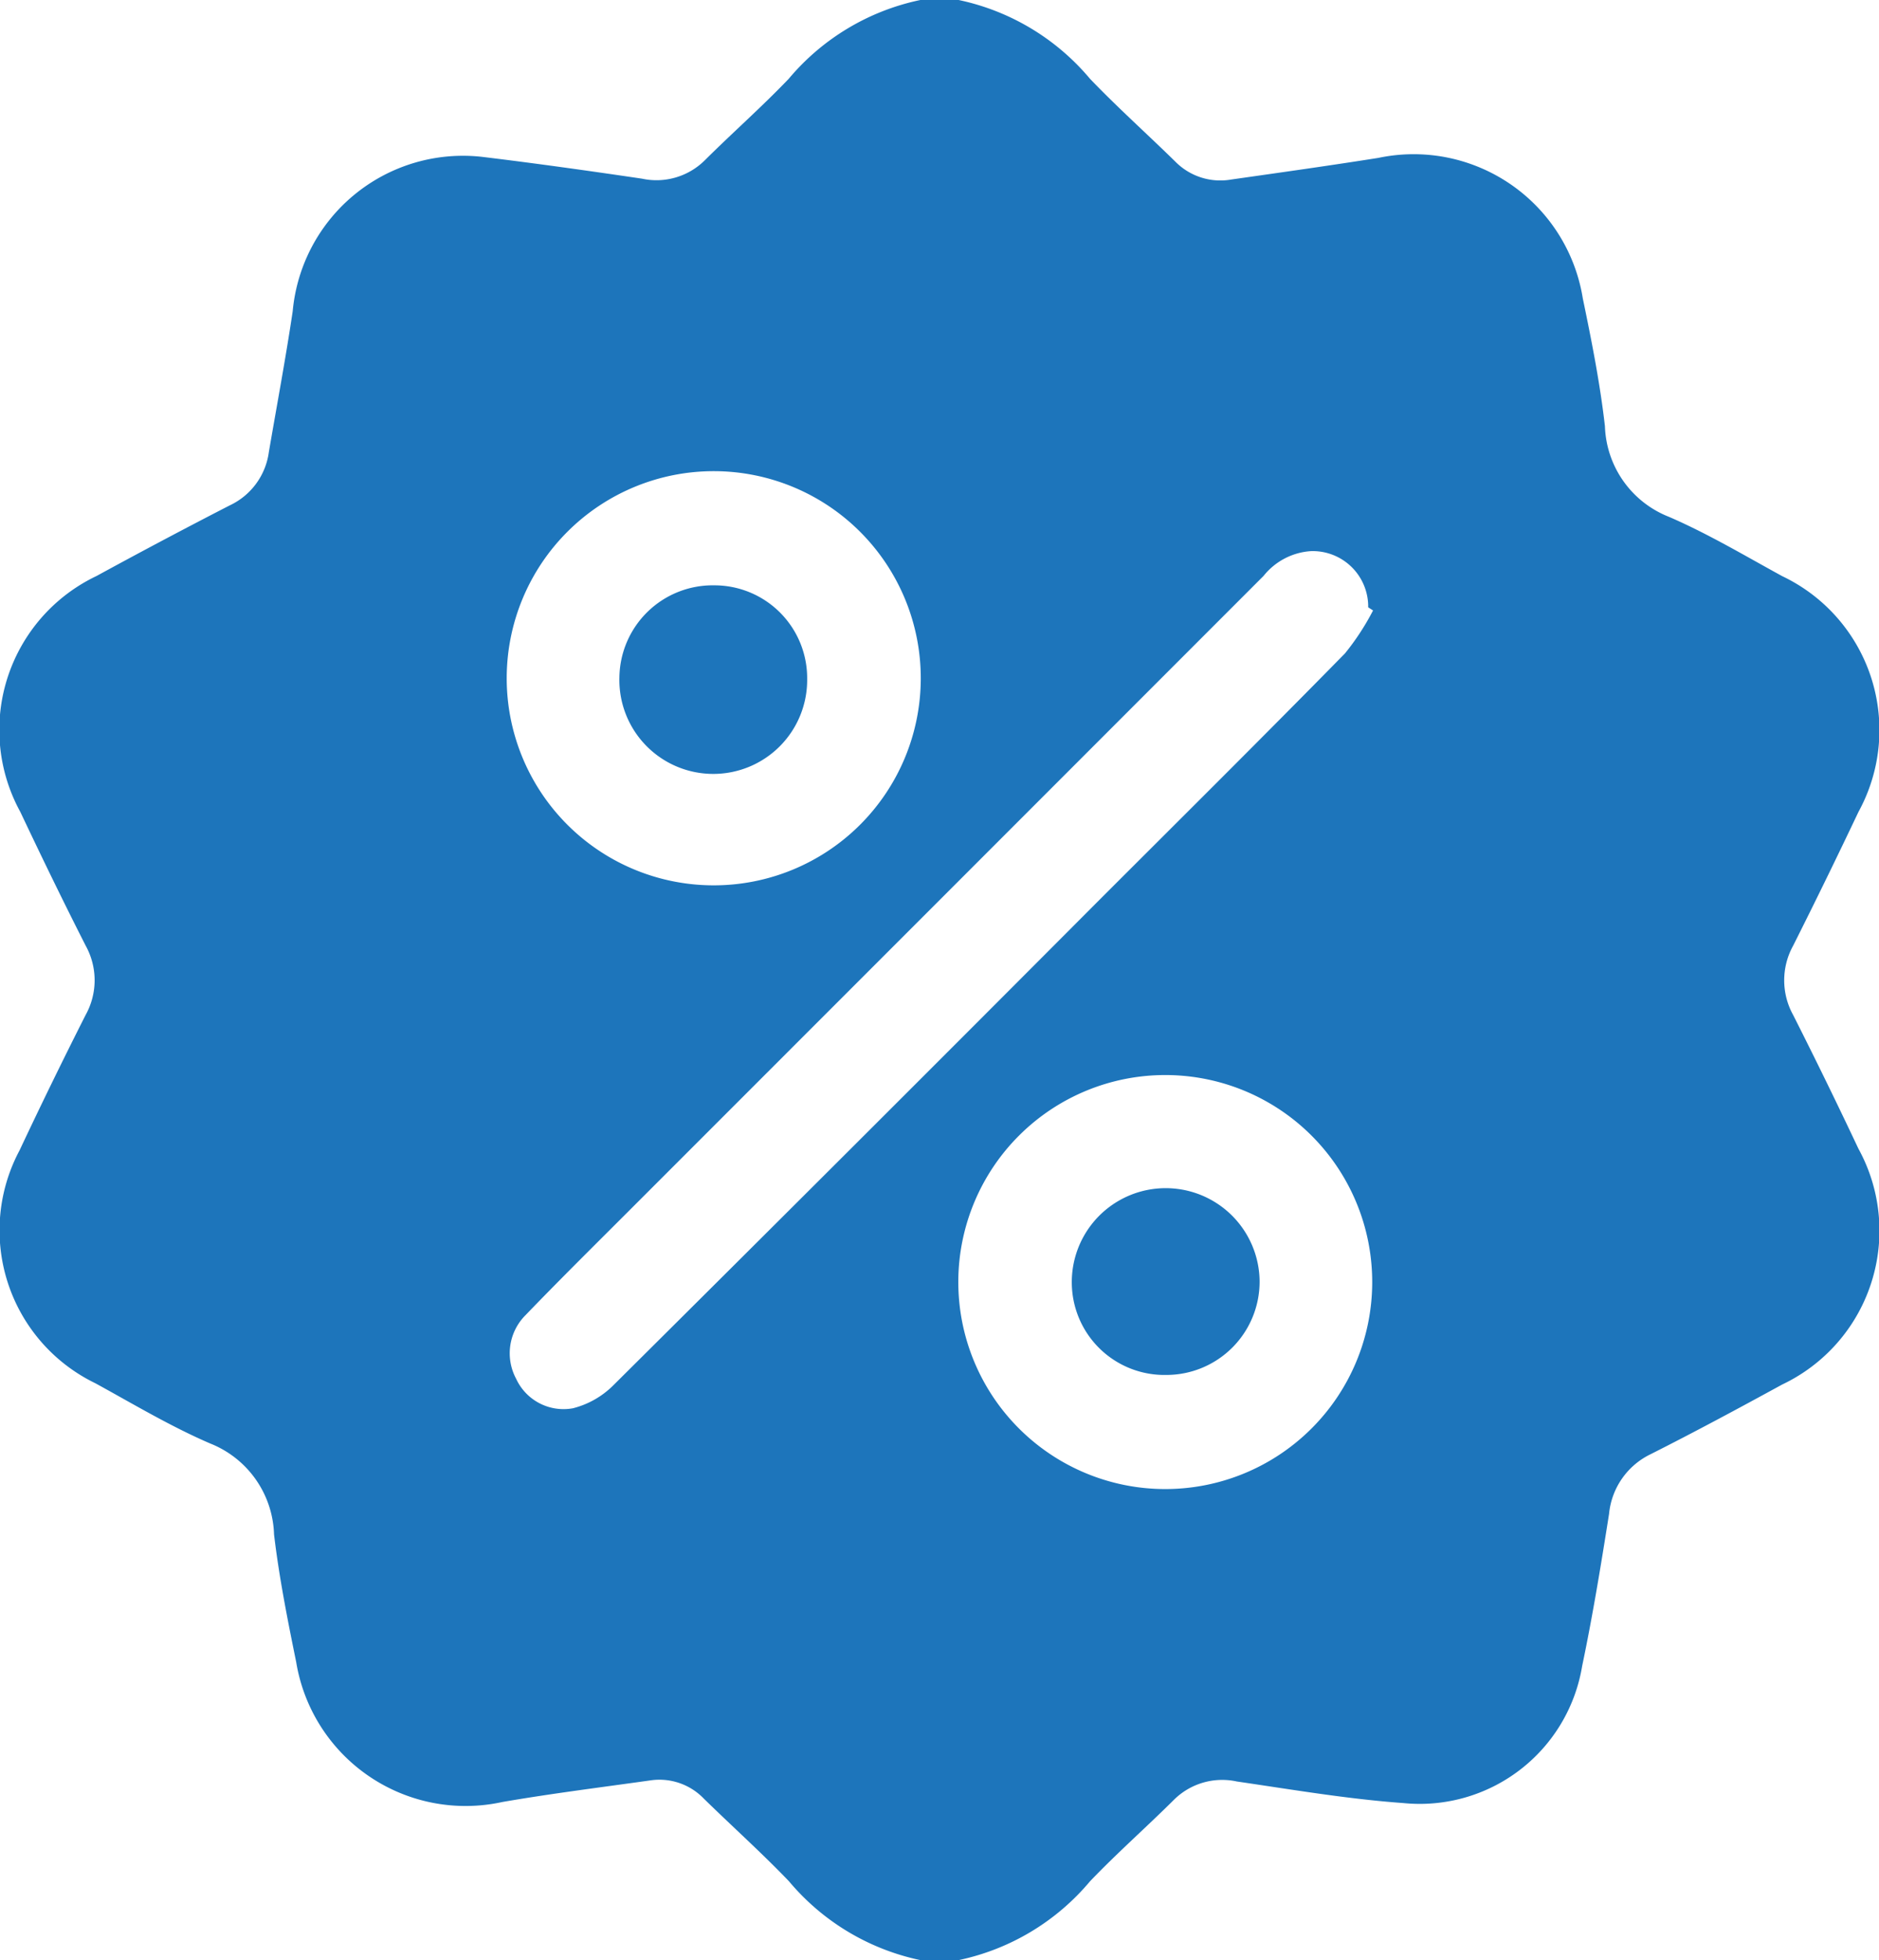 <svg xmlns="http://www.w3.org/2000/svg" width="46.805" height="48.815" data-name="Group 22887"><defs><clipPath id="a"><path fill="#1d75bb" d="M0 0h46.805v48.815H0z" data-name="Rectangle 9839"/></clipPath></defs><g fill="#1d75bb" clip-path="url(#a)" data-name="Group 22888"><path d="M22.926 0h.953a5.838 5.838 0 0 1 3.274 1.964c.681.71 1.417 1.368 2.12 2.057a1.574 1.574 0 0 0 1.394.45c1.223-.174 2.447-.346 3.667-.539a4.267 4.267 0 0 1 5.093 3.5c.219 1.053.429 2.113.551 3.181a2.515 2.515 0 0 0 1.594 2.257c.972.42 1.889.967 2.821 1.477a4.243 4.243 0 0 1 1.9 5.872q-.794 1.674-1.627 3.331a1.784 1.784 0 0 0 0 1.725q.836 1.654 1.627 3.331a4.241 4.241 0 0 1-1.9 5.872c-1.085.593-2.174 1.179-3.277 1.735a1.845 1.845 0 0 0-1.035 1.485c-.2 1.266-.407 2.533-.67 3.788a4.1 4.1 0 0 1-4.457 3.414c-1.388-.1-2.766-.336-4.145-.537a1.707 1.707 0 0 0-1.571.46c-.687.683-1.416 1.325-2.085 2.024a5.835 5.835 0 0 1-3.274 1.964h-.953a5.837 5.837 0 0 1-3.274-1.964c-.681-.71-1.416-1.368-2.12-2.057a1.533 1.533 0 0 0-1.347-.452c-1.224.172-2.45.325-3.668.535a4.276 4.276 0 0 1-5.139-3.484c-.215-1.054-.426-2.114-.552-3.181a2.517 2.517 0 0 0-1.588-2.261c-.987-.425-1.917-.983-2.861-1.5a4.23 4.23 0 0 1-1.89-5.8q.8-1.7 1.647-3.374a1.777 1.777 0 0 0 0-1.724c-.559-1.1-1.1-2.214-1.628-3.331a4.245 4.245 0 0 1 1.9-5.875q1.648-.9 3.319-1.759a1.717 1.717 0 0 0 .971-1.32c.2-1.171.42-2.338.595-3.512a4.259 4.259 0 0 1 4.7-3.848c1.336.161 2.67.349 4 .545a1.708 1.708 0 0 0 1.571-.463c.687-.683 1.416-1.325 2.085-2.024A5.835 5.835 0 0 1 22.926 0M34.2 15.2l-.119-.076a1.382 1.382 0 0 0-1.42-1.4 1.646 1.646 0 0 0-1.185.616q-7.934 7.938-15.87 15.873c-.842.842-1.69 1.68-2.516 2.538a1.342 1.342 0 0 0-.233 1.584 1.3 1.3 0 0 0 1.415.734 2.183 2.183 0 0 0 1-.566q6.052-6.012 12.074-12.054c2.056-2.055 4.118-4.1 6.156-6.177a6.242 6.242 0 0 0 .7-1.07m-16.435 6.845a5.157 5.157 0 1 0-5.145-5.177 5.156 5.156 0 0 0 5.145 5.177m11.278 4.724a5.155 5.155 0 1 0 5.136 5.183 5.154 5.154 0 0 0-5.136-5.183" data-name="Path 2714"/><path d="M17.791 14.576a2.311 2.311 0 0 1 2.315 2.331 2.339 2.339 0 1 1-4.677-.037 2.324 2.324 0 0 1 2.362-2.294" data-name="Path 2715"/><path d="M29.05 34.239a2.307 2.307 0 0 1-2.352-2.294 2.339 2.339 0 1 1 4.678-.036 2.323 2.323 0 0 1-2.326 2.33" data-name="Path 2716"/></g></svg>